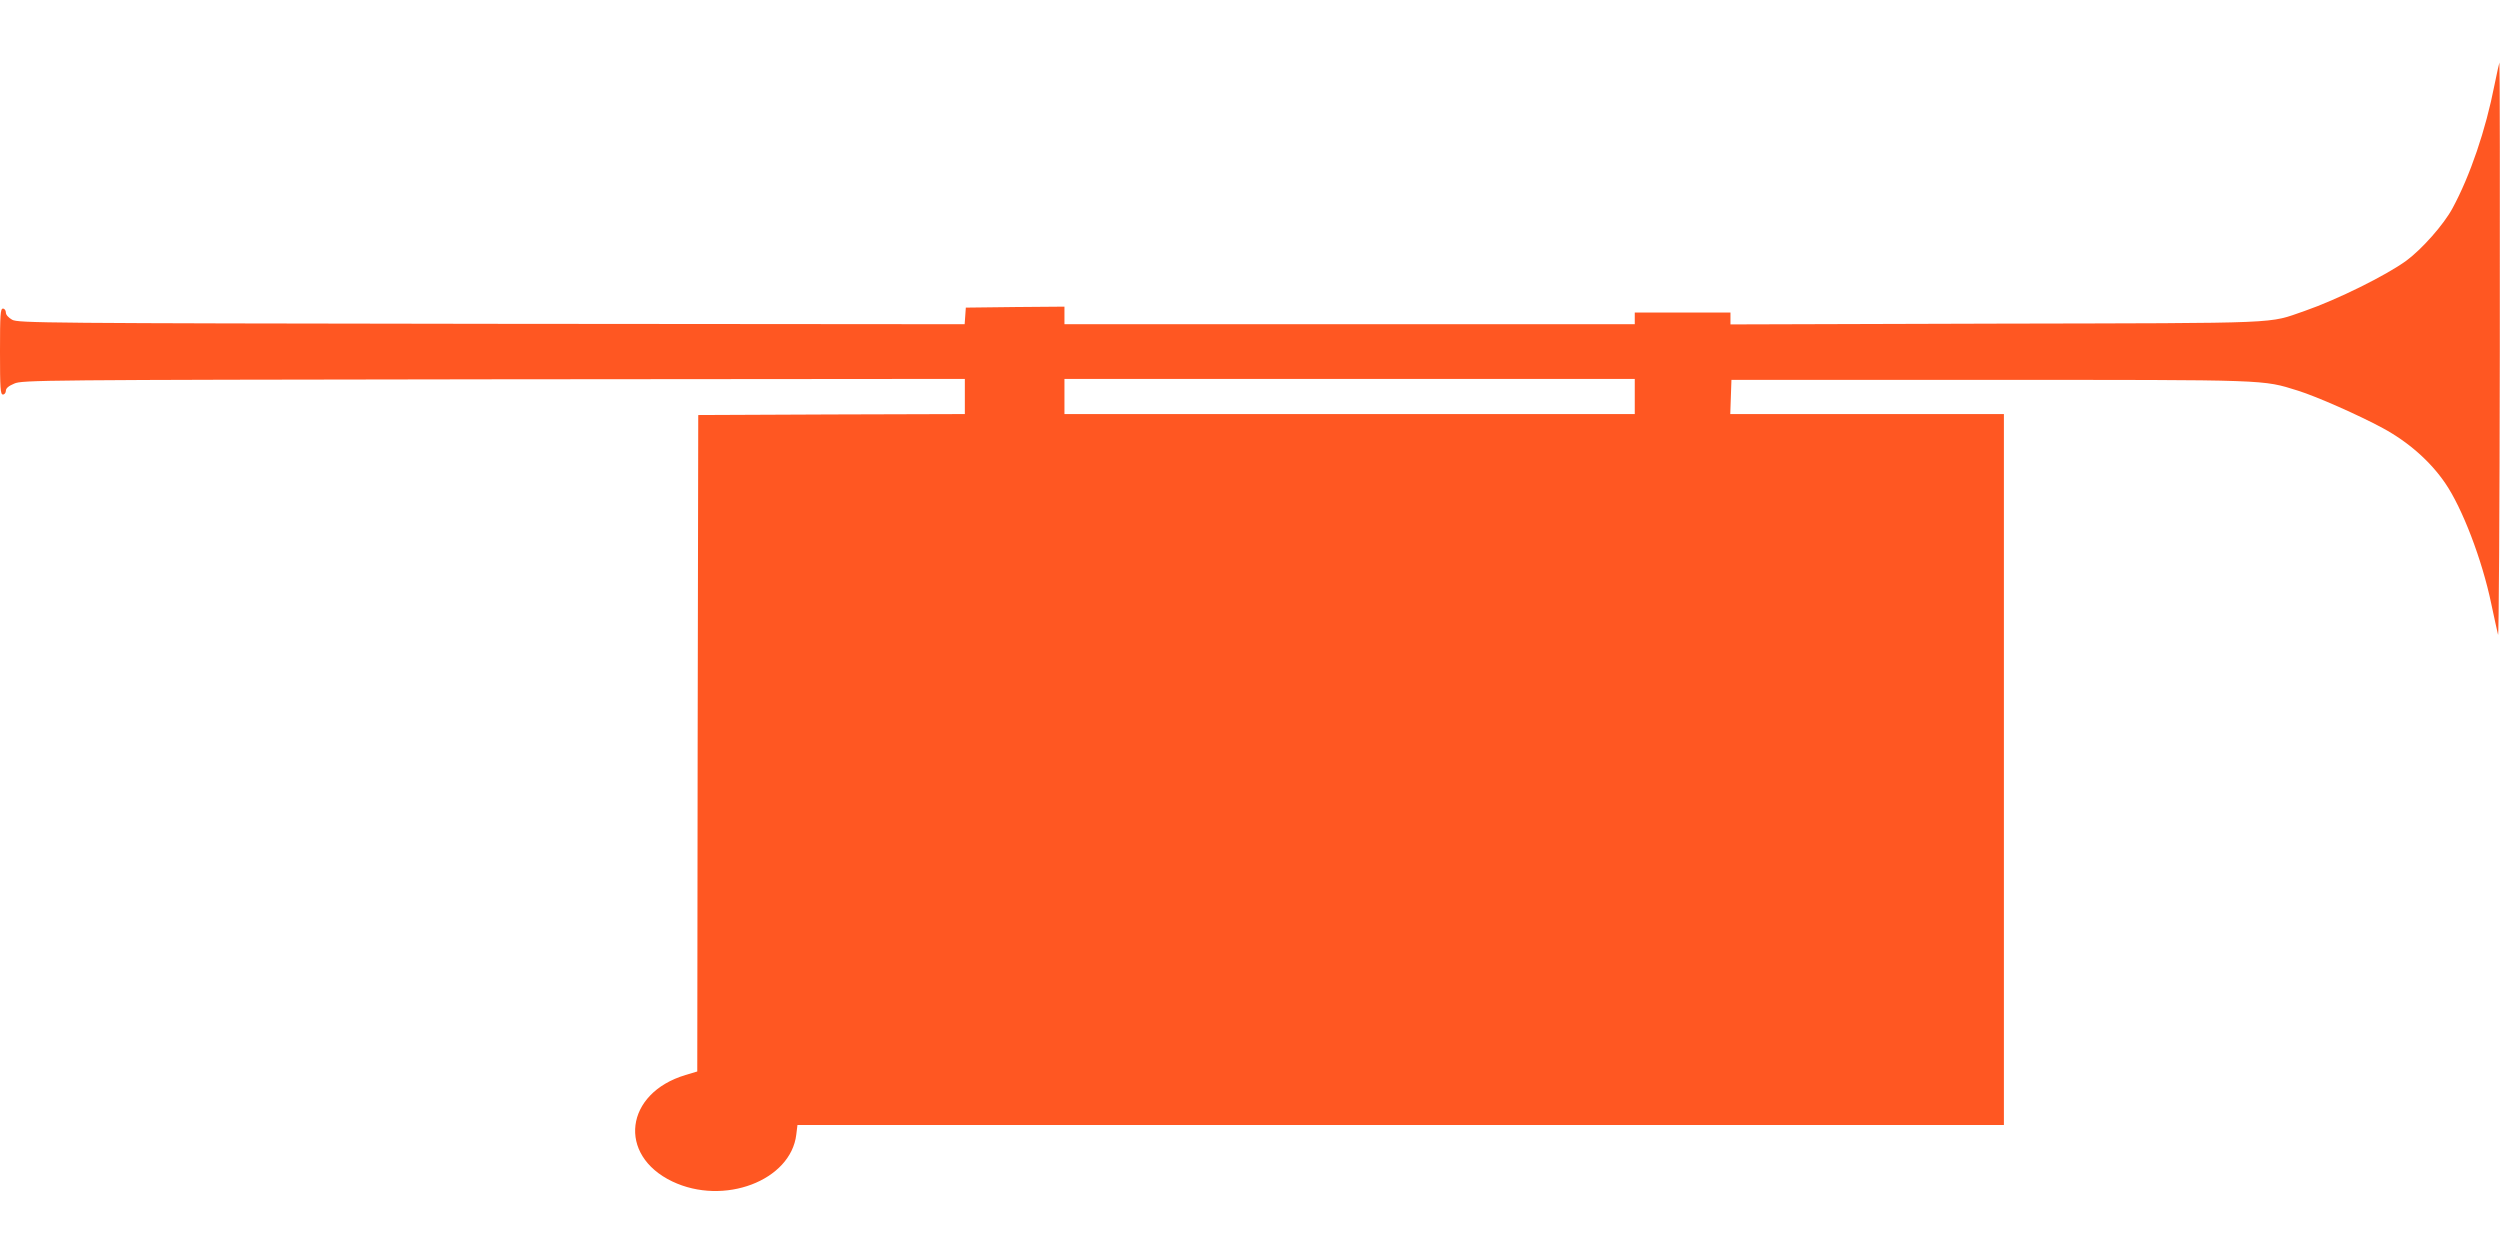 <?xml version="1.0" standalone="no"?>
<!DOCTYPE svg PUBLIC "-//W3C//DTD SVG 20010904//EN"
 "http://www.w3.org/TR/2001/REC-SVG-20010904/DTD/svg10.dtd">
<svg version="1.0" xmlns="http://www.w3.org/2000/svg"
 width="1280pt" height="640pt" viewBox="0 0 1280 640"
 preserveAspectRatio="xMidYMid meet">
<g transform="translate(0,640) scale(0.1,-0.1)"
fill="#ff5722" stroke="none">
<path d="M12772 5966 c-45 -231 -125 -466 -215 -632 -45 -84 -157 -210 -237
-269 -103 -75 -353 -199 -520 -257 -193 -66 -78 -62 -1577 -65 l-1363 -4 0 31
0 30 -245 0 -245 0 0 -30 0 -30 -1460 0 -1460 0 0 45 0 45 -252 -2 -253 -3 -3
-43 -3 -42 -2422 2 c-2298 3 -2424 4 -2455 21 -19 11 -32 25 -32 37 0 11 -7
20 -15 20 -13 0 -15 -31 -15 -220 0 -189 2 -220 15 -220 8 0 15 9 15 19 0 13
14 25 43 37 40 18 128 19 2455 22 l2412 2 0 -90 0 -90 -682 -2 -683 -3 -3
-1681 -2 -1680 -60 -18 c-311 -93 -350 -410 -68 -545 264 -126 607 4 635 240
l6 49 3088 0 3089 0 0 1820 0 1820 -700 0 -701 0 3 88 3 87 1325 0 c1435 0
1392 2 1575 -55 96 -30 311 -125 435 -192 131 -71 243 -170 319 -281 88 -128
189 -392 236 -617 15 -69 30 -141 35 -160 4 -19 8 632 9 1448 1 815 0 1482 -2
1482 -1 0 -12 -51 -25 -114z m-4402 -1596 l0 -90 -1460 0 -1460 0 0 90 0 90
1460 0 1460 0 0 -90z"/>
</g>
</svg>
